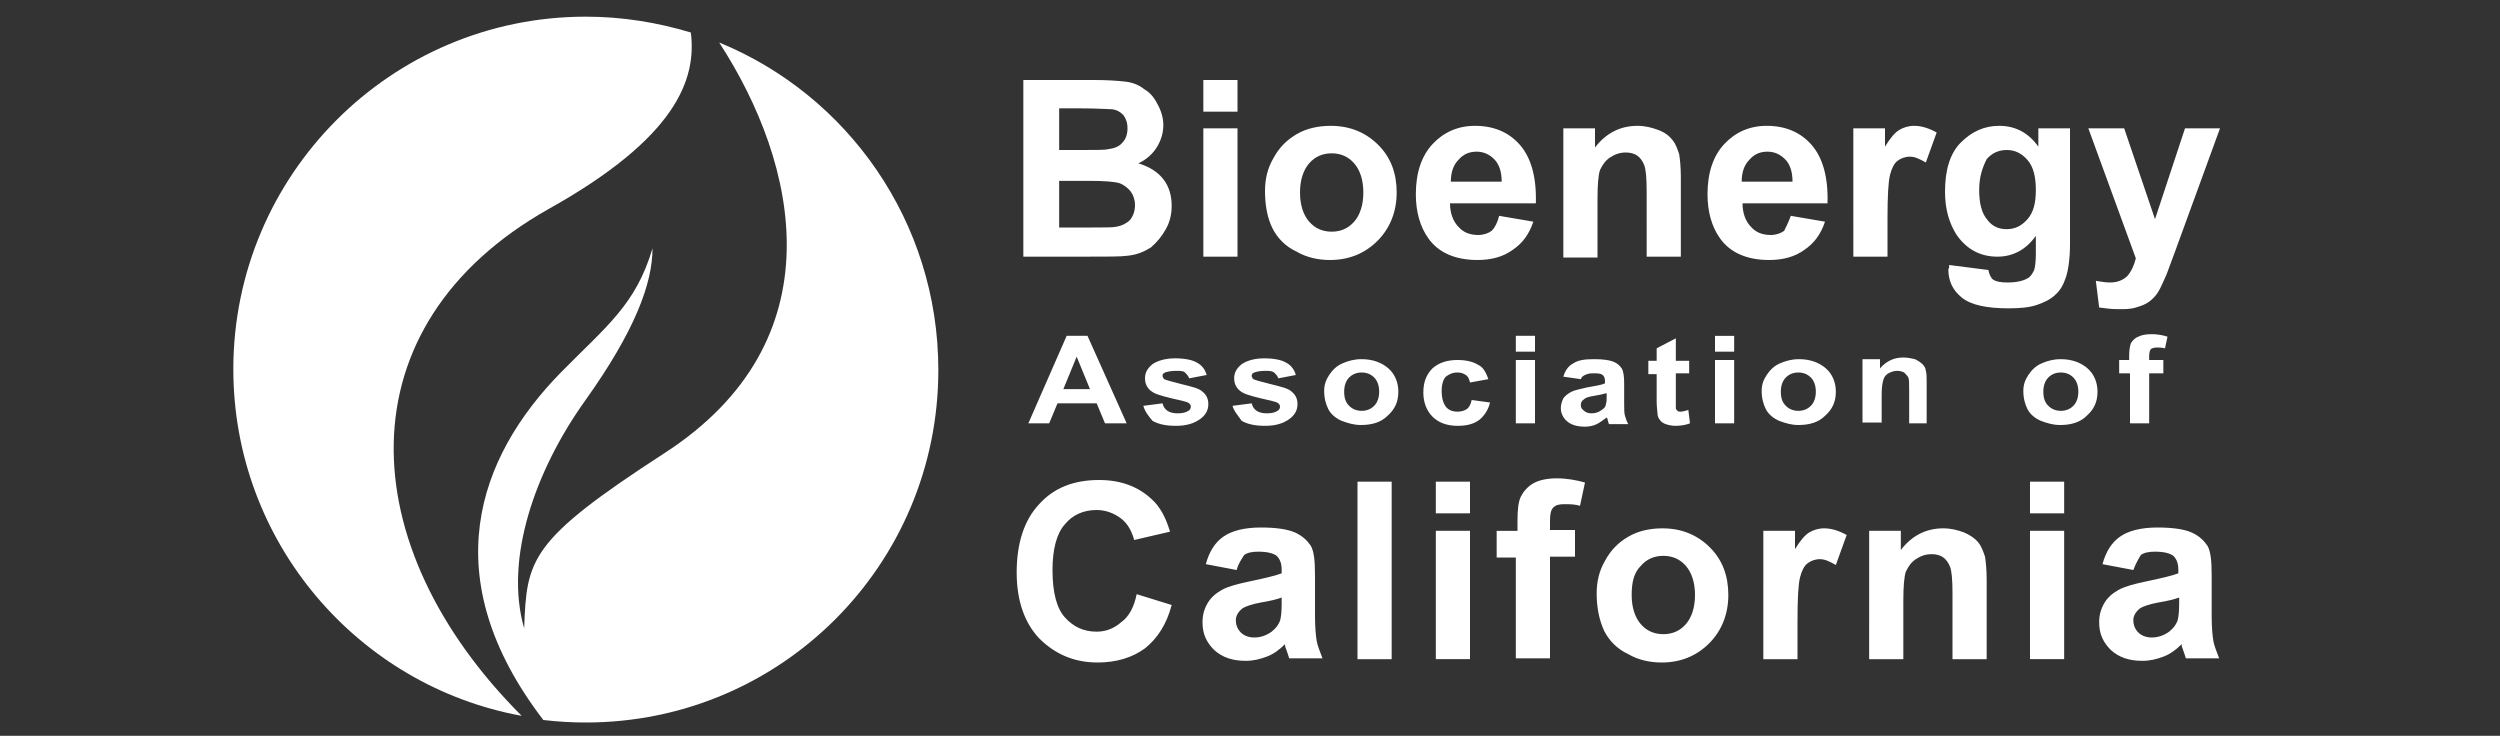 <svg id="Layer_1" xmlns="http://www.w3.org/2000/svg" viewBox="0 0 300 88.3"><rect x="0" y="0" width="300" height="88.3" fill="#333333" stroke="none"/><style>.st0{fill:#fff}</style><g id="Layer_4"><path class="st0" d="M65.8 25.1C81.2 16.5 83.6 9.5 82.9 3.9 78.9 2.7 74.7 2 70.3 2 46.9 2 28 21 28 44.3c0 20.7 14.9 38 34.6 41.6C42.2 65.5 41 39.1 65.8 25.1z"/><path class="st0" d="M86.3 5.1c9.5 14.6 14.3 35.8-6.6 49.3-16.2 10.5-16.5 12.7-16.8 21-2.4-8.3 1.3-18.9 7.3-27.3s8.1-14.1 8.1-18.3c-2 6.8-5.6 9.4-11 14.9-10 10.2-15.2 24.6-2.1 41.7 1.7.2 3.4.3 5.1.3 23.4 0 42.3-18.9 42.3-42.3 0-17.8-10.9-33-26.3-39.3zm36.5 4.5h8.5c1.7 0 2.9.1 3.8.2.8.1 1.6.4 2.2.9.7.4 1.2 1 1.6 1.8.4.7.7 1.6.7 2.5 0 1-.3 1.9-.8 2.7-.5.8-1.3 1.5-2.2 1.9 1.3.4 2.3 1 3 1.9.7.9 1 2 1 3.2 0 1-.2 1.9-.7 2.8-.5.9-1.1 1.6-1.8 2.2-.8.5-1.7.9-2.9 1-.7.1-2.4.1-5.2.1h-7.2V9.6zm4.3 3.5V18h2.8c1.7 0 2.7 0 3.1-.1.7-.1 1.3-.3 1.7-.8.4-.4.6-1 .6-1.7s-.2-1.2-.5-1.6c-.4-.4-.9-.7-1.6-.7-.4 0-1.6-.1-3.7-.1h-2.4zm0 8.5v5.7h4c1.5 0 2.5 0 2.9-.1.6-.1 1.2-.4 1.6-.8.4-.5.6-1.1.6-1.8 0-.6-.2-1.2-.5-1.6-.3-.4-.8-.8-1.3-1-.6-.2-1.9-.3-3.8-.3h-3.5zm17.3-8.3V9.6h4.1v3.8h-4.1zm0 17.5V15.4h4.1v15.4h-4.1zm7.4-7.9c0-1.4.3-2.7 1-3.9.7-1.3 1.6-2.2 2.8-2.9 1.2-.7 2.6-1 4.1-1 2.3 0 4.2.8 5.7 2.3 1.5 1.5 2.2 3.4 2.2 5.7 0 2.3-.8 4.3-2.3 5.8-1.5 1.5-3.4 2.3-5.7 2.3-1.4 0-2.8-.3-4-1-1.3-.6-2.3-1.6-2.9-2.8-.6-1.2-.9-2.7-.9-4.5zm4.2.2c0 1.5.4 2.7 1.1 3.5.7.8 1.6 1.2 2.7 1.2s2-.4 2.7-1.2 1.1-2 1.1-3.5-.4-2.7-1.1-3.5c-.7-.8-1.6-1.2-2.7-1.2s-2 .4-2.7 1.2c-.7.8-1.1 2-1.1 3.5zm23.9 2.8l4.1.7c-.5 1.5-1.3 2.6-2.5 3.4-1.1.8-2.5 1.2-4.2 1.2-2.7 0-4.7-.9-5.9-2.6-1-1.4-1.5-3.2-1.5-5.3 0-2.6.7-4.6 2-6s3-2.2 5.1-2.2c2.3 0 4.1.8 5.4 2.3 1.3 1.5 2 3.8 1.9 7H174c0 1.2.4 2.2 1 2.8.6.7 1.4 1 2.4 1 .6 0 1.2-.2 1.6-.5.4-.4.7-1 .9-1.8zm.3-4.1c0-1.2-.3-2.1-.9-2.7-.6-.6-1.3-.9-2.1-.9-.9 0-1.6.3-2.2 1-.6.6-.9 1.5-.9 2.6h6.1zm21.5 9h-4.1V23c0-1.7-.1-2.7-.3-3.2-.2-.5-.5-.9-.8-1.1-.4-.3-.9-.4-1.4-.4-.7 0-1.3.2-1.9.6-.6.4-.9.9-1.2 1.5-.2.6-.3 1.8-.3 3.5v7h-4.1V15.4h3.8v2.3c1.3-1.7 3-2.6 5.1-2.6.9 0 1.7.2 2.5.5s1.3.7 1.7 1.2c.4.5.6 1.1.8 1.7.1.6.2 1.6.2 2.7v9.6zm13.2-4.9l4.1.7c-.5 1.5-1.3 2.6-2.5 3.4-1.1.8-2.5 1.2-4.2 1.2-2.7 0-4.7-.9-5.9-2.6-1-1.4-1.5-3.2-1.5-5.3 0-2.6.7-4.6 2-6s3-2.2 5.1-2.2c2.3 0 4.1.8 5.4 2.3 1.3 1.5 2 3.8 1.9 7h-10.2c0 1.2.4 2.2 1 2.8.6.7 1.4 1 2.4 1 .6 0 1.2-.2 1.6-.5.2-.4.5-1 .8-1.8zm.2-4.1c0-1.2-.3-2.1-.9-2.7-.6-.6-1.3-.9-2.1-.9-.9 0-1.6.3-2.2 1-.6.6-.9 1.5-.9 2.6h6.1zm11.4 9h-4.1V15.4h3.8v2.2c.6-1 1.2-1.7 1.7-2 .5-.3 1.1-.5 1.8-.5.9 0 1.8.3 2.7.8l-1.3 3.6c-.7-.4-1.3-.7-1.9-.7-.6 0-1.1.2-1.5.5-.4.3-.7.9-.9 1.7-.2.8-.3 2.5-.3 5.2v4.6zm7.4 1l4.7.6c.1.5.3.9.5 1.1.4.3 1 .4 1.8.4 1.1 0 1.9-.2 2.4-.5.4-.2.6-.6.8-1 .1-.3.2-1 .2-1.9v-2.2c-1.2 1.7-2.8 2.5-4.6 2.5-2.1 0-3.7-.9-4.9-2.6-.9-1.4-1.4-3.1-1.4-5.2 0-2.6.6-4.6 1.9-5.9s2.8-2 4.6-2c1.9 0 3.5.8 4.7 2.5v-2.2h3.8v13.8c0 1.8-.2 3.2-.5 4.1-.3.9-.7 1.6-1.3 2.1-.5.5-1.3.9-2.2 1.2-.9.3-2 .4-3.4.4-2.6 0-4.5-.4-5.6-1.3s-1.6-2-1.6-3.4c.1-.1.1-.3.1-.5zm3.6-9c0 1.6.3 2.8 1 3.6.6.8 1.4 1.1 2.3 1.1 1 0 1.8-.4 2.5-1.2.7-.8 1-1.9 1-3.5s-.3-2.8-1-3.6c-.7-.8-1.5-1.2-2.5-1.2s-1.8.4-2.4 1.1c-.5 1-.9 2.1-.9 3.7zm13.1-7.4h4.3l3.7 10.9 3.6-10.9h4.2L261 30.2l-1 2.7c-.4.9-.7 1.6-1 2.1-.3.5-.7.9-1.1 1.2-.4.3-.9.5-1.6.7-.6.2-1.3.2-2.1.2s-1.6-.1-2.3-.2l-.4-3.2c.6.1 1.2.2 1.7.2.9 0 1.6-.3 2.1-.8.5-.6.8-1.3 1-2.1l-5.7-15.6zM135.2 50.8h-2.6l-1-2.4h-4.7l-1 2.4h-2.5l4.6-10.5h2.5l4.7 10.5zm-4.4-4.1l-1.6-3.9-1.6 3.9h3.2zm6.4 2l2.3-.3c.1.4.3.7.6.9.3.2.7.3 1.2.3.6 0 1-.1 1.3-.3.2-.1.3-.3.3-.5s-.1-.3-.2-.4c-.1-.1-.4-.2-.8-.3-1.8-.4-3-.7-3.5-1-.7-.4-1-1-1-1.7s.3-1.2.9-1.7c.6-.4 1.5-.7 2.7-.7 1.2 0 2.1.2 2.6.5.6.3 1 .8 1.2 1.5l-2.1.4c-.1-.3-.3-.5-.5-.7s-.6-.2-1.1-.2c-.6 0-1 .1-1.3.2-.2.1-.3.2-.3.4 0 .1.1.3.2.4.2.1.9.3 2.1.6s2.1.5 2.5.9c.5.4.7.9.7 1.5 0 .7-.3 1.3-1 1.8s-1.6.8-2.9.8c-1.2 0-2.1-.2-2.8-.6-.5-.6-.9-1.1-1.1-1.8zm10.7 0l2.3-.3c.1.4.3.7.6.9.3.2.7.3 1.2.3.6 0 1-.1 1.3-.3.2-.1.3-.3.3-.5s-.1-.3-.2-.4c-.1-.1-.4-.2-.8-.3-1.8-.4-3-.7-3.5-1-.7-.4-1-1-1-1.7s.3-1.2.9-1.7c.6-.4 1.5-.7 2.7-.7 1.2 0 2.1.2 2.6.5.6.3 1 .8 1.2 1.5l-2.1.4c-.1-.3-.3-.5-.5-.7-.3-.2-.6-.2-1.1-.2-.6 0-1 .1-1.3.2-.2.1-.3.2-.3.4 0 .1.1.3.2.4.2.1.9.3 2.1.6s2.1.5 2.5.9c.5.4.7.9.7 1.5 0 .7-.3 1.3-1 1.8s-1.6.8-2.9.8c-1.2 0-2.1-.2-2.8-.6-.4-.6-.9-1.1-1.1-1.8zm11-1.8c0-.7.2-1.3.6-1.9.4-.6.9-1.1 1.6-1.4s1.4-.5 2.3-.5c1.3 0 2.4.4 3.2 1.1.8.7 1.2 1.7 1.2 2.8 0 1.2-.4 2.1-1.3 2.9-.8.8-1.9 1.1-3.2 1.1-.8 0-1.5-.2-2.3-.5-.7-.3-1.3-.8-1.6-1.4-.3-.6-.5-1.3-.5-2.2zm2.4.1c0 .8.2 1.3.6 1.7.4.4.9.6 1.5.6s1.1-.2 1.5-.6c.4-.4.6-1 .6-1.7s-.2-1.3-.6-1.7c-.4-.4-.9-.6-1.5-.6s-1.1.2-1.5.6-.6 1-.6 1.7zm17.3-1.5l-2.2.4c-.1-.4-.2-.7-.5-.9-.3-.2-.6-.3-1-.3-.6 0-1 .2-1.4.5-.3.3-.5.9-.5 1.7 0 .9.2 1.5.5 1.9.3.4.8.6 1.4.6.4 0 .8-.1 1.1-.3.3-.2.5-.6.6-1.1l2.2.3c-.2.9-.7 1.6-1.3 2.1-.7.5-1.5.7-2.6.7-1.3 0-2.3-.4-3-1.1-.7-.7-1.1-1.7-1.1-2.9 0-1.3.4-2.2 1.1-2.9.8-.7 1.8-1 3-1 1 0 1.9.2 2.5.6.5.2.9.8 1.2 1.7zm3.3-3.3v-1.9h2.3v1.9h-2.3zm0 8.6v-7.6h2.3v7.6h-2.3zm7.8-5.3l-2.1-.3c.2-.7.6-1.3 1.2-1.6.6-.4 1.4-.5 2.5-.5 1 0 1.8.1 2.3.3.5.2.8.5 1 .8.2.3.3.9.3 1.8v2.4c0 .7 0 1.2.1 1.5.1.3.2.7.4 1h-2.3c-.1-.1-.1-.3-.2-.6 0-.1-.1-.2-.1-.2-.4.3-.8.6-1.2.8-.4.2-.9.3-1.4.3-.9 0-1.6-.2-2.1-.6-.5-.4-.8-1-.8-1.6 0-.4.1-.8.3-1.2.2-.3.6-.6 1-.8.4-.2 1-.3 1.8-.5 1.1-.2 1.8-.3 2.2-.5v-.2c0-.4-.1-.7-.3-.8-.2-.2-.6-.2-1.2-.2-.4 0-.7.1-.9.2s-.4.2-.5.5zm3 1.7c-.3.1-.8.2-1.4.3s-1 .2-1.2.4c-.3.2-.4.4-.4.7 0 .3.1.5.4.7.2.2.5.3.9.3s.8-.1 1.2-.4c.3-.2.5-.4.5-.7.1-.2.1-.5.1-1v-.3zm10-4v1.6h-1.6V49c0 .1.1.2.2.3.1.1.2.1.4.1s.5-.1.9-.2l.2 1.6c-.5.2-1.1.3-1.8.3-.4 0-.8-.1-1.1-.2s-.6-.3-.7-.5c-.2-.2-.3-.5-.3-.8 0-.2-.1-.7-.1-1.4v-3.3h-1v-1.6h1v-1.5l2.3-1.2v2.7h1.6zm3.1-1v-1.9h2.3v1.9h-2.3zm0 8.6v-7.6h2.3v7.6h-2.3zm5.6-3.9c0-.7.2-1.3.6-1.9.4-.6.9-1.1 1.6-1.4.7-.3 1.4-.5 2.3-.5 1.3 0 2.4.4 3.2 1.1.8.7 1.2 1.7 1.2 2.8 0 1.2-.4 2.1-1.3 2.9-.8.8-1.9 1.1-3.2 1.1-.8 0-1.5-.2-2.3-.5-.7-.3-1.3-.8-1.6-1.4-.3-.6-.5-1.3-.5-2.2zm2.3.1c0 .8.2 1.3.6 1.7.4.4.9.6 1.5.6s1.1-.2 1.5-.6c.4-.4.6-1 .6-1.7s-.2-1.3-.6-1.7c-.4-.4-.9-.6-1.5-.6s-1.1.2-1.5.6c-.4.4-.6 1-.6 1.7zm17.7 3.8h-2.3v-3.9c0-.8 0-1.4-.1-1.6-.1-.2-.3-.4-.5-.6-.2-.1-.5-.2-.8-.2-.4 0-.7.1-1.1.3-.3.2-.5.4-.6.8-.1.3-.2.9-.2 1.7v3.4h-2.3v-7.6h2.1v1.1c.8-.9 1.7-1.3 2.8-1.3.5 0 1 .1 1.4.2.4.2.7.4.9.6.2.2.4.5.4.8.1.3.1.8.1 1.4v4.9zm11.4-3.9c0-.7.2-1.3.6-1.9.4-.6.9-1.1 1.6-1.4.7-.3 1.4-.5 2.3-.5 1.3 0 2.4.4 3.2 1.1.8.7 1.2 1.7 1.2 2.8 0 1.2-.4 2.1-1.3 2.9-.8.8-1.9 1.1-3.2 1.1-.8 0-1.5-.2-2.3-.5-.7-.3-1.3-.8-1.6-1.4-.3-.6-.5-1.3-.5-2.2zm2.4.1c0 .8.2 1.3.6 1.7.4.4.9.6 1.5.6s1.1-.2 1.5-.6c.4-.4.6-1 .6-1.7s-.2-1.3-.6-1.7c-.4-.4-.9-.6-1.5-.6s-1.1.2-1.5.6c-.4.4-.6 1-.6 1.7zm9-3.8h1.3v-.6c0-.6.1-1.1.2-1.4.2-.3.4-.6.9-.8.4-.2.9-.3 1.6-.3.6 0 1.3.1 1.9.3l-.3 1.4c-.4-.1-.7-.1-1-.1-.3 0-.6.1-.7.2-.1.1-.2.4-.2.8v.5h1.7v1.6h-1.7v6h-2.3v-6h-1.3v-1.6zM136.4 71.3l4.2 1.3c-.6 2.3-1.7 4-3.2 5.2-1.5 1.1-3.4 1.7-5.7 1.7-2.8 0-5.1-1-7-2.9-1.8-1.9-2.7-4.6-2.7-7.9 0-3.5.9-6.3 2.7-8.2 1.8-2 4.2-2.9 7.2-2.9 2.6 0 4.7.8 6.3 2.3 1 .9 1.7 2.2 2.2 3.9l-4.3 1c-.3-1.1-.8-2-1.6-2.6-.8-.6-1.8-1-2.9-1-1.6 0-2.9.6-3.8 1.7-1 1.1-1.5 3-1.5 5.5 0 2.7.5 4.6 1.5 5.7 1 1.1 2.2 1.7 3.8 1.7 1.1 0 2.1-.4 2.9-1.1 1-.7 1.6-1.9 1.9-3.4zm12-2.9l-3.7-.7c.4-1.5 1.1-2.6 2.1-3.3 1-.7 2.5-1.1 4.5-1.1 1.8 0 3.2.2 4.1.6.9.4 1.5 1 1.9 1.6.4.7.5 1.9.5 3.6v4.8c0 1.4.1 2.4.2 3 .1.6.4 1.3.7 2.1h-4c-.1-.3-.2-.7-.4-1.2-.1-.2-.1-.4-.1-.5-.7.7-1.4 1.2-2.2 1.5-.8.3-1.6.5-2.5.5-1.6 0-2.8-.4-3.8-1.3-.9-.9-1.4-1.9-1.4-3.3 0-.9.2-1.6.6-2.3.4-.7 1-1.2 1.7-1.6.7-.4 1.8-.7 3.2-1 1.9-.4 3.2-.7 4-1v-.4c0-.8-.2-1.3-.6-1.7-.4-.3-1.1-.5-2.2-.5-.7 0-1.3.1-1.7.4-.3.5-.7 1-.9 1.8zm5.4 3.3c-.5.2-1.3.4-2.5.6-1.1.2-1.9.5-2.2.7-.5.4-.8.9-.8 1.4 0 .6.2 1.1.6 1.5.4.4 1 .6 1.6.6.7 0 1.4-.2 2.1-.7.5-.4.8-.8 1-1.3.1-.3.2-1 .2-2v-.8zm9.1 7.4V57.8h4.1v21.3h-4.1zm9.4-17.5v-3.8h4.1v3.8h-4.1zm0 17.5V63.7h4.1v15.4h-4.1zm7.5-15.4h2.3v-1.2c0-1.3.1-2.3.4-2.9.3-.6.8-1.2 1.5-1.6.7-.4 1.7-.6 2.8-.6 1.2 0 2.3.2 3.4.5l-.6 2.8c-.6-.2-1.3-.2-1.9-.2-.6 0-1 .1-1.3.4-.3.3-.4.8-.4 1.6v1.1h3v3.2h-3V79h-4.1V66.9h-2.3v-3.2zm11.8 7.5c0-1.4.3-2.7 1-3.9.7-1.3 1.6-2.2 2.8-2.9 1.2-.7 2.6-1 4.1-1 2.3 0 4.2.8 5.7 2.3 1.5 1.5 2.2 3.4 2.2 5.7 0 2.3-.8 4.3-2.3 5.8s-3.4 2.3-5.7 2.3c-1.4 0-2.8-.3-4-1-1.3-.6-2.3-1.6-2.9-2.8-.6-1.3-.9-2.8-.9-4.5zm4.2.2c0 1.5.4 2.7 1.1 3.5.7.8 1.6 1.2 2.7 1.2s2-.4 2.7-1.2 1.1-2 1.1-3.5-.4-2.7-1.1-3.5c-.7-.8-1.6-1.2-2.7-1.2s-2 .4-2.7 1.2c-.8.8-1.1 1.9-1.1 3.5zm19.9 7.7h-4.1V63.7h3.8v2.2c.6-1 1.2-1.7 1.7-2s1.1-.5 1.8-.5c.9 0 1.8.3 2.7.8l-1.3 3.6c-.7-.4-1.3-.7-1.9-.7-.6 0-1.1.2-1.5.5-.4.3-.7.9-.9 1.7-.2.8-.3 2.5-.3 5.2v4.6zm22.7 0h-4.1v-7.9c0-1.7-.1-2.7-.3-3.2-.2-.5-.5-.9-.8-1.1-.4-.3-.9-.4-1.4-.4-.7 0-1.3.2-1.9.6-.6.4-.9.9-1.2 1.5-.2.6-.3 1.8-.3 3.5v7h-4.1V63.7h3.8V66c1.3-1.7 3-2.6 5.1-2.6.9 0 1.7.2 2.5.5.7.3 1.3.7 1.7 1.2.4.5.6 1.1.8 1.7.1.6.2 1.6.2 2.7v9.6zm5.2-17.5v-3.8h4.1v3.8h-4.1zm0 17.5V63.7h4.1v15.4h-4.1zM256 68.4l-3.7-.7c.4-1.5 1.1-2.6 2.1-3.3 1-.7 2.5-1.1 4.5-1.1 1.8 0 3.2.2 4.1.6.9.4 1.5 1 1.9 1.6.4.7.5 1.9.5 3.6v4.8c0 1.4.1 2.4.2 3 .1.6.4 1.3.7 2.1h-4c-.1-.3-.2-.7-.4-1.2-.1-.2-.1-.4-.1-.5-.7.7-1.4 1.2-2.2 1.5-.8.3-1.6.5-2.5.5-1.6 0-2.8-.4-3.8-1.3-.9-.9-1.4-1.9-1.4-3.3 0-.9.2-1.6.6-2.3.4-.7 1-1.2 1.7-1.6.7-.4 1.8-.7 3.2-1 1.9-.4 3.2-.7 4-1v-.4c0-.8-.2-1.3-.6-1.7-.4-.3-1.1-.5-2.2-.5-.7 0-1.3.1-1.7.4-.3.5-.6 1-.9 1.8zm5.5 3.3c-.5.2-1.3.4-2.5.6-1.1.2-1.9.5-2.2.7-.5.4-.8.9-.8 1.4 0 .6.2 1.1.6 1.5s1 .6 1.6.6c.7 0 1.4-.2 2.1-.7.5-.4.8-.8 1-1.3.1-.3.2-1 .2-2v-.8z"/></g></svg>